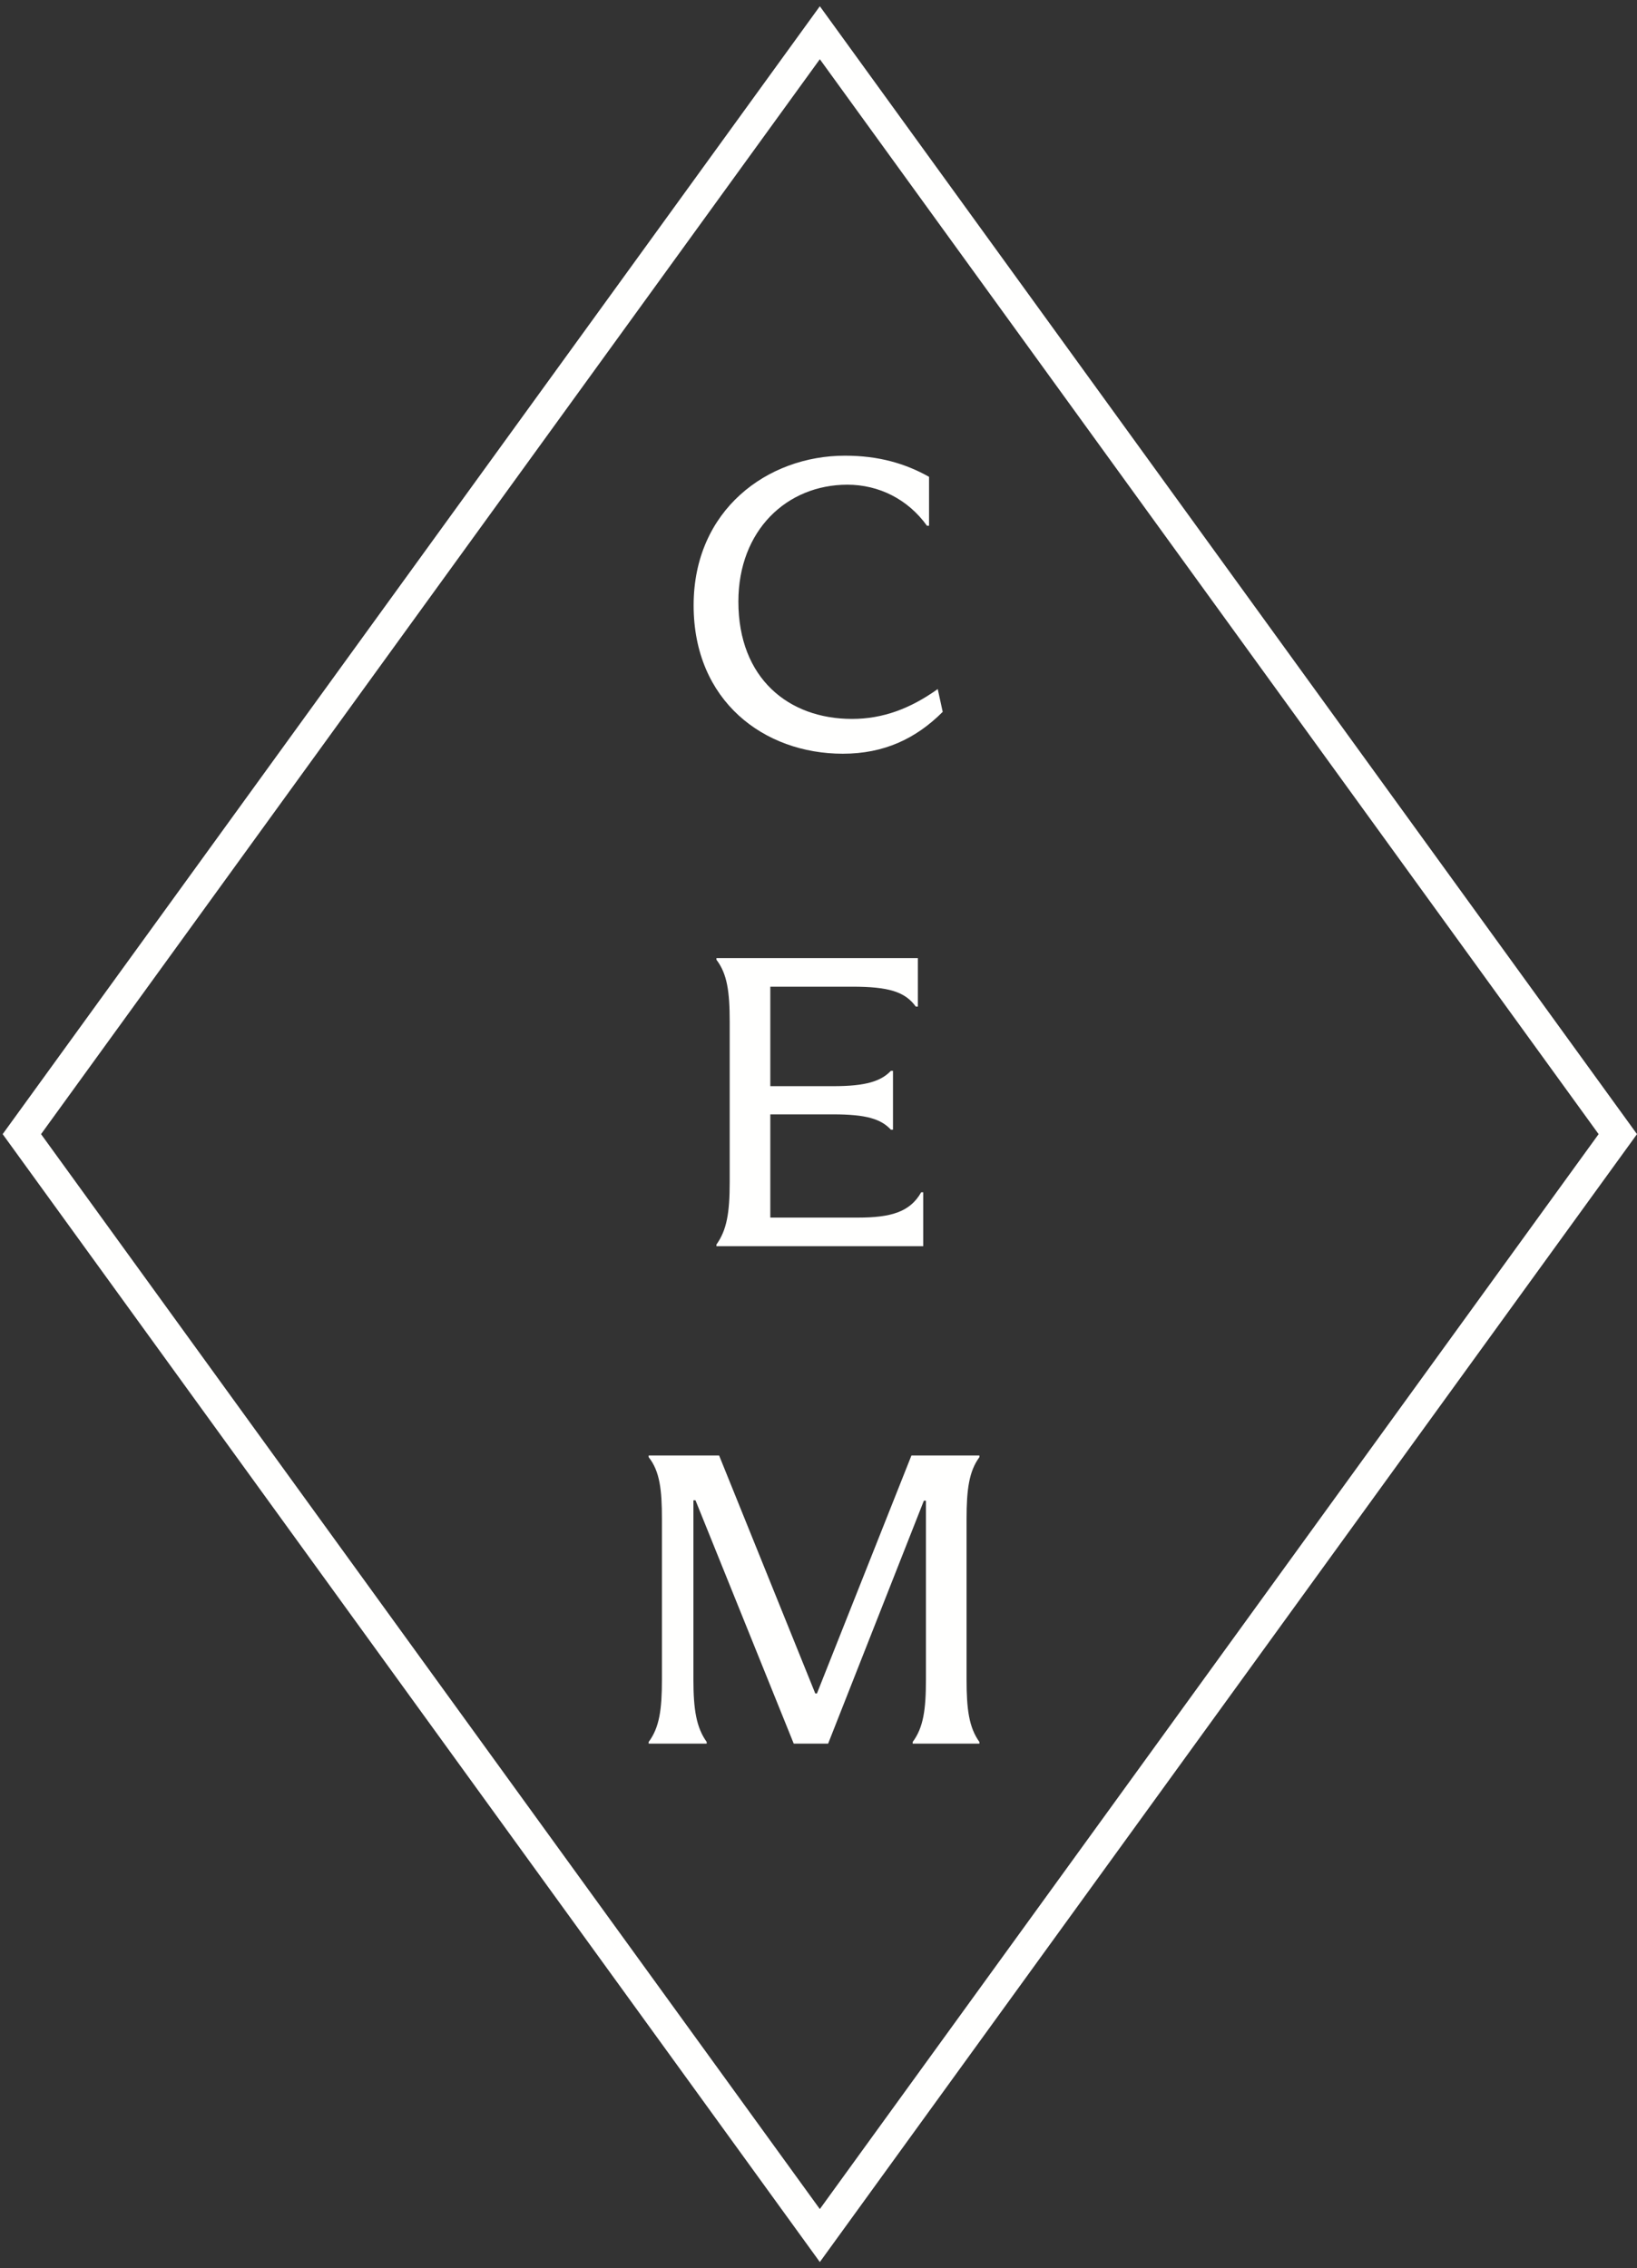 <?xml version="1.0" encoding="UTF-8"?> <svg xmlns="http://www.w3.org/2000/svg" height="284" viewBox="0 0 205 284" width="205"><rect x="0" y="0" width="205" height="284" fill="#333333" stroke="none"/><g fill="#fffffe" fill-rule="evenodd" transform="translate(.333 .781)"><path d="m86.529 75.01c0-11.938 9.239-18.737 18.945-18.737 4.255 0 7.577.986 10.536 2.647v6.124h-.26c-2.387-3.321-6.021-5.138-9.964-5.138-7.578 0-13.652 5.709-13.652 14.636 0 9.603 6.282 14.689 14.222 14.689 3.892 0 7.319-1.298 10.743-3.737l.623 2.854c-3.373 3.374-7.37 5.242-12.507 5.242-9.863 0-18.686-6.591-18.686-18.58"></path><path d="m115.282 148.501v6.747h-25.897v-.207c1.295-1.817 1.661-3.945 1.661-7.837v-20.035c0-3.789-.312-6.021-1.661-7.785v-.207h25.224v6.072h-.26c-1.349-1.869-3.425-2.491-7.941-2.491h-10.276v12.456h7.888c4.1 0 5.969-.623 7.214-1.921h.26v7.37h-.26c-1.245-1.349-3.114-1.92-7.214-1.92h-7.888v12.924h11.004c4.046 0 6.487-.675 7.888-3.166z"></path><path d="m99.065 217.529-12.303-30.466h-.259v22.421c0 3.789.364 6.021 1.663 7.838v.207h-7.268v-.207c1.351-1.817 1.661-4.049 1.661-7.838v-20.086c0-3.633-.259-5.968-1.661-7.733v-.208h8.824l12.04 29.792h.21l11.832-29.792h8.512v.208c-1.297 1.765-1.608 4.049-1.608 7.733v20.086c0 3.789.311 6.021 1.608 7.838v.207h-8.355v-.207c1.348-1.817 1.66-4.049 1.66-7.838v-22.37h-.259l-11.989 30.415z"></path><path d="m102.334 282.439-1.575-2.175-100.759-139.045.827-1.142 101.507-140.077 1.576 2.174 100.757 139.045-.827 1.143zm-97.527-141.22 97.527 134.587 97.526-134.587-97.526-134.586z"></path></g></svg> 